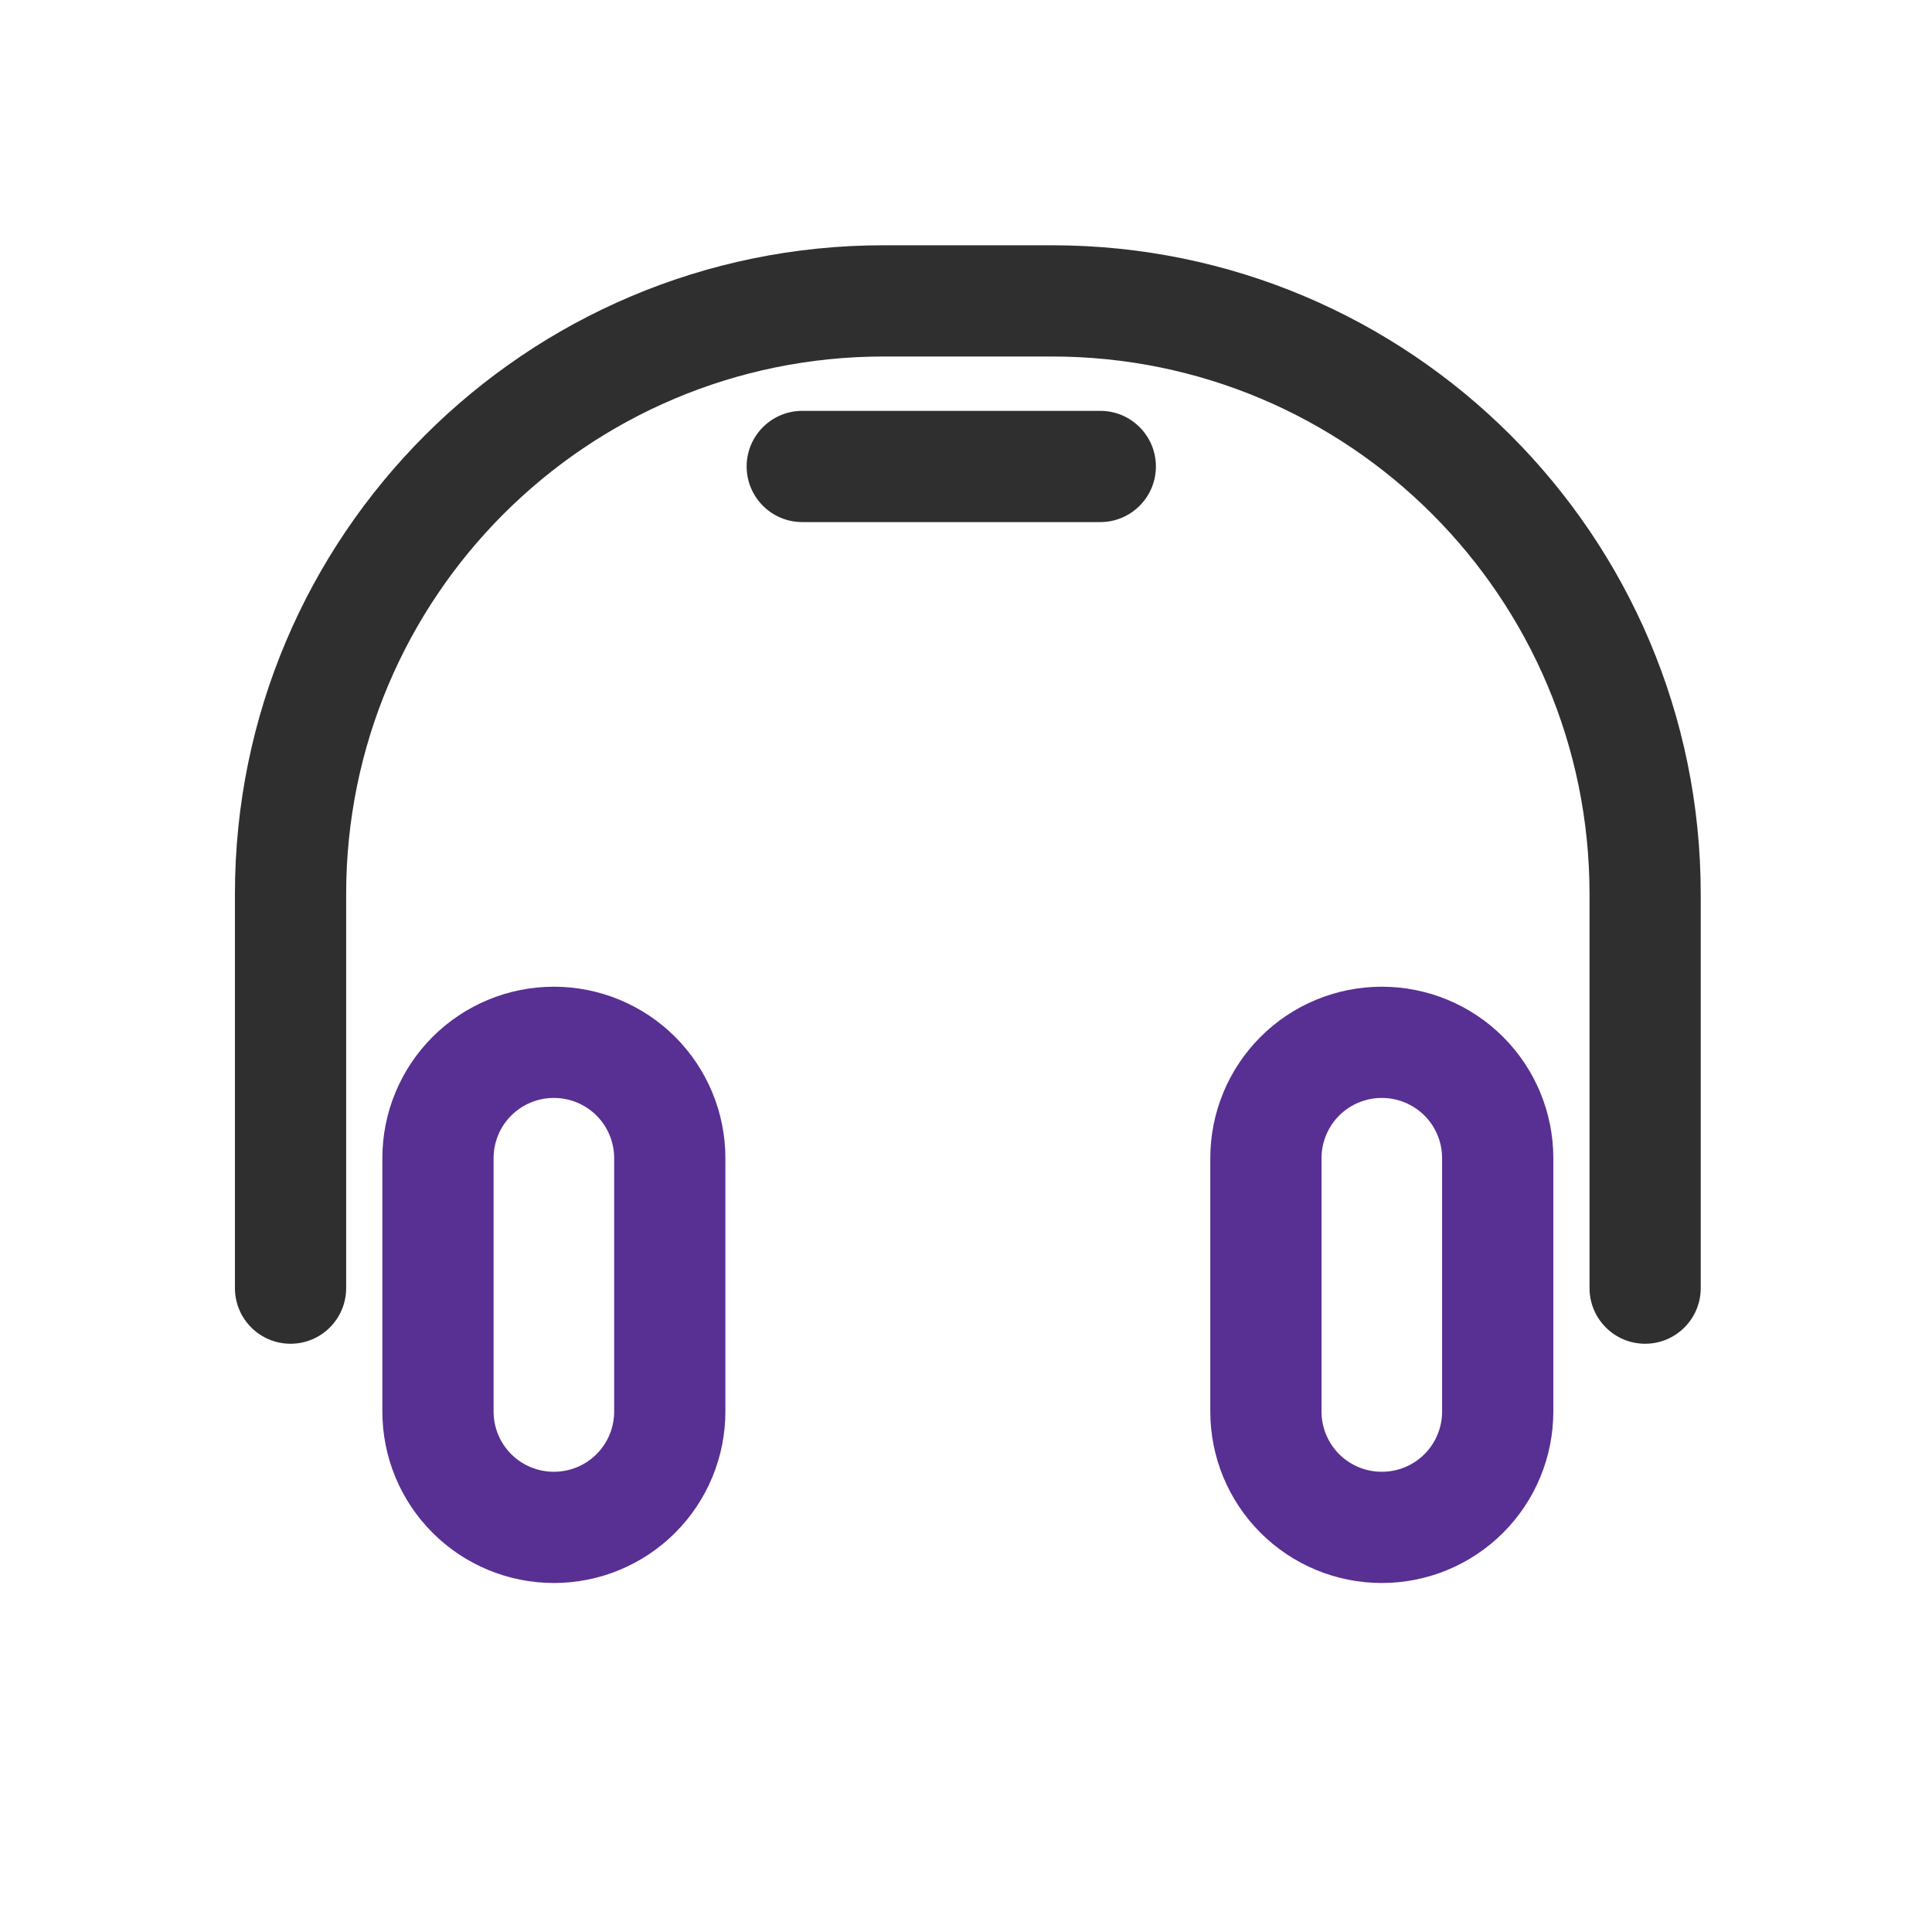 <svg width="65" height="65" viewBox="0 0 65 65" fill="none" xmlns="http://www.w3.org/2000/svg">
<path fill-rule="evenodd" clip-rule="evenodd" d="M52.26 38.965C52.26 37.435 51.652 35.968 50.571 34.886C49.489 33.805 48.022 33.197 46.493 33.197H46.486C44.956 33.197 43.489 33.805 42.408 34.886C41.326 35.968 40.719 37.435 40.719 38.965C40.719 41.543 40.719 44.912 40.719 47.49C40.719 49.02 41.326 50.487 42.408 51.568C43.489 52.65 44.956 53.258 46.486 53.258H46.493C48.022 53.258 49.489 52.65 50.571 51.568C51.652 50.487 52.26 49.02 52.26 47.49V38.965ZM24.405 38.965C24.405 37.435 23.797 35.968 22.716 34.886C21.634 33.805 20.167 33.197 18.638 33.197H18.631C17.102 33.197 15.635 33.805 14.553 34.886C13.471 35.968 12.864 37.435 12.864 38.965C12.864 41.543 12.864 44.912 12.864 47.49C12.864 49.02 13.471 50.487 14.553 51.568C15.635 52.65 17.102 53.258 18.631 53.258H18.638C20.167 53.258 21.634 52.65 22.716 51.568C23.797 50.487 24.405 49.02 24.405 47.49V38.965ZM48.518 38.965V47.49C48.518 48.028 48.305 48.543 47.925 48.923C47.545 49.303 47.03 49.516 46.493 49.516C46.492 49.516 46.486 49.516 46.486 49.516C45.949 49.516 45.434 49.303 45.054 48.923C44.674 48.543 44.461 48.028 44.461 47.49V38.965C44.461 38.428 44.674 37.912 45.054 37.532C45.434 37.153 45.949 36.939 46.486 36.939C46.486 36.939 46.492 36.939 46.492 36.939C47.03 36.939 47.545 37.153 47.925 37.532C48.305 37.912 48.518 38.428 48.518 38.965ZM20.663 38.965V47.49C20.663 48.028 20.45 48.543 20.07 48.923C19.69 49.303 19.175 49.516 18.638 49.516C18.637 49.516 18.631 49.516 18.631 49.516C18.094 49.516 17.579 49.303 17.199 48.923C16.819 48.543 16.606 48.028 16.606 47.49V38.965C16.606 38.428 16.819 37.912 17.199 37.532C17.579 37.153 18.094 36.939 18.631 36.939C18.631 36.939 18.638 36.939 18.638 36.939C19.175 36.939 19.69 37.153 20.07 37.532C20.45 37.912 20.663 38.428 20.663 38.965Z" fill="#582F93"/>
<path fill-rule="evenodd" clip-rule="evenodd" d="M57.219 43.338V30.079C57.219 18.024 47.447 8.252 35.392 8.252C33.514 8.252 31.61 8.252 29.732 8.252C17.677 8.252 7.904 18.024 7.904 30.079C7.904 37.129 7.904 43.338 7.904 43.338C7.904 44.371 8.743 45.209 9.775 45.209C10.808 45.209 11.646 44.371 11.646 43.338V30.079C11.646 20.091 19.743 11.994 29.732 11.994C31.61 11.994 33.514 11.994 35.392 11.994C45.38 11.994 53.477 20.091 53.478 30.079C53.478 30.079 53.478 43.338 53.478 43.338C53.478 44.371 54.316 45.209 55.349 45.209C56.381 45.209 57.219 44.371 57.219 43.338ZM26.991 17.565H37.019C38.051 17.565 38.889 16.726 38.889 15.694C38.889 14.661 38.051 13.823 37.019 13.823H26.991C25.958 13.823 25.12 14.661 25.12 15.694C25.12 16.726 25.958 17.565 26.991 17.565Z" fill="#2F2F2F"/>
</svg>
